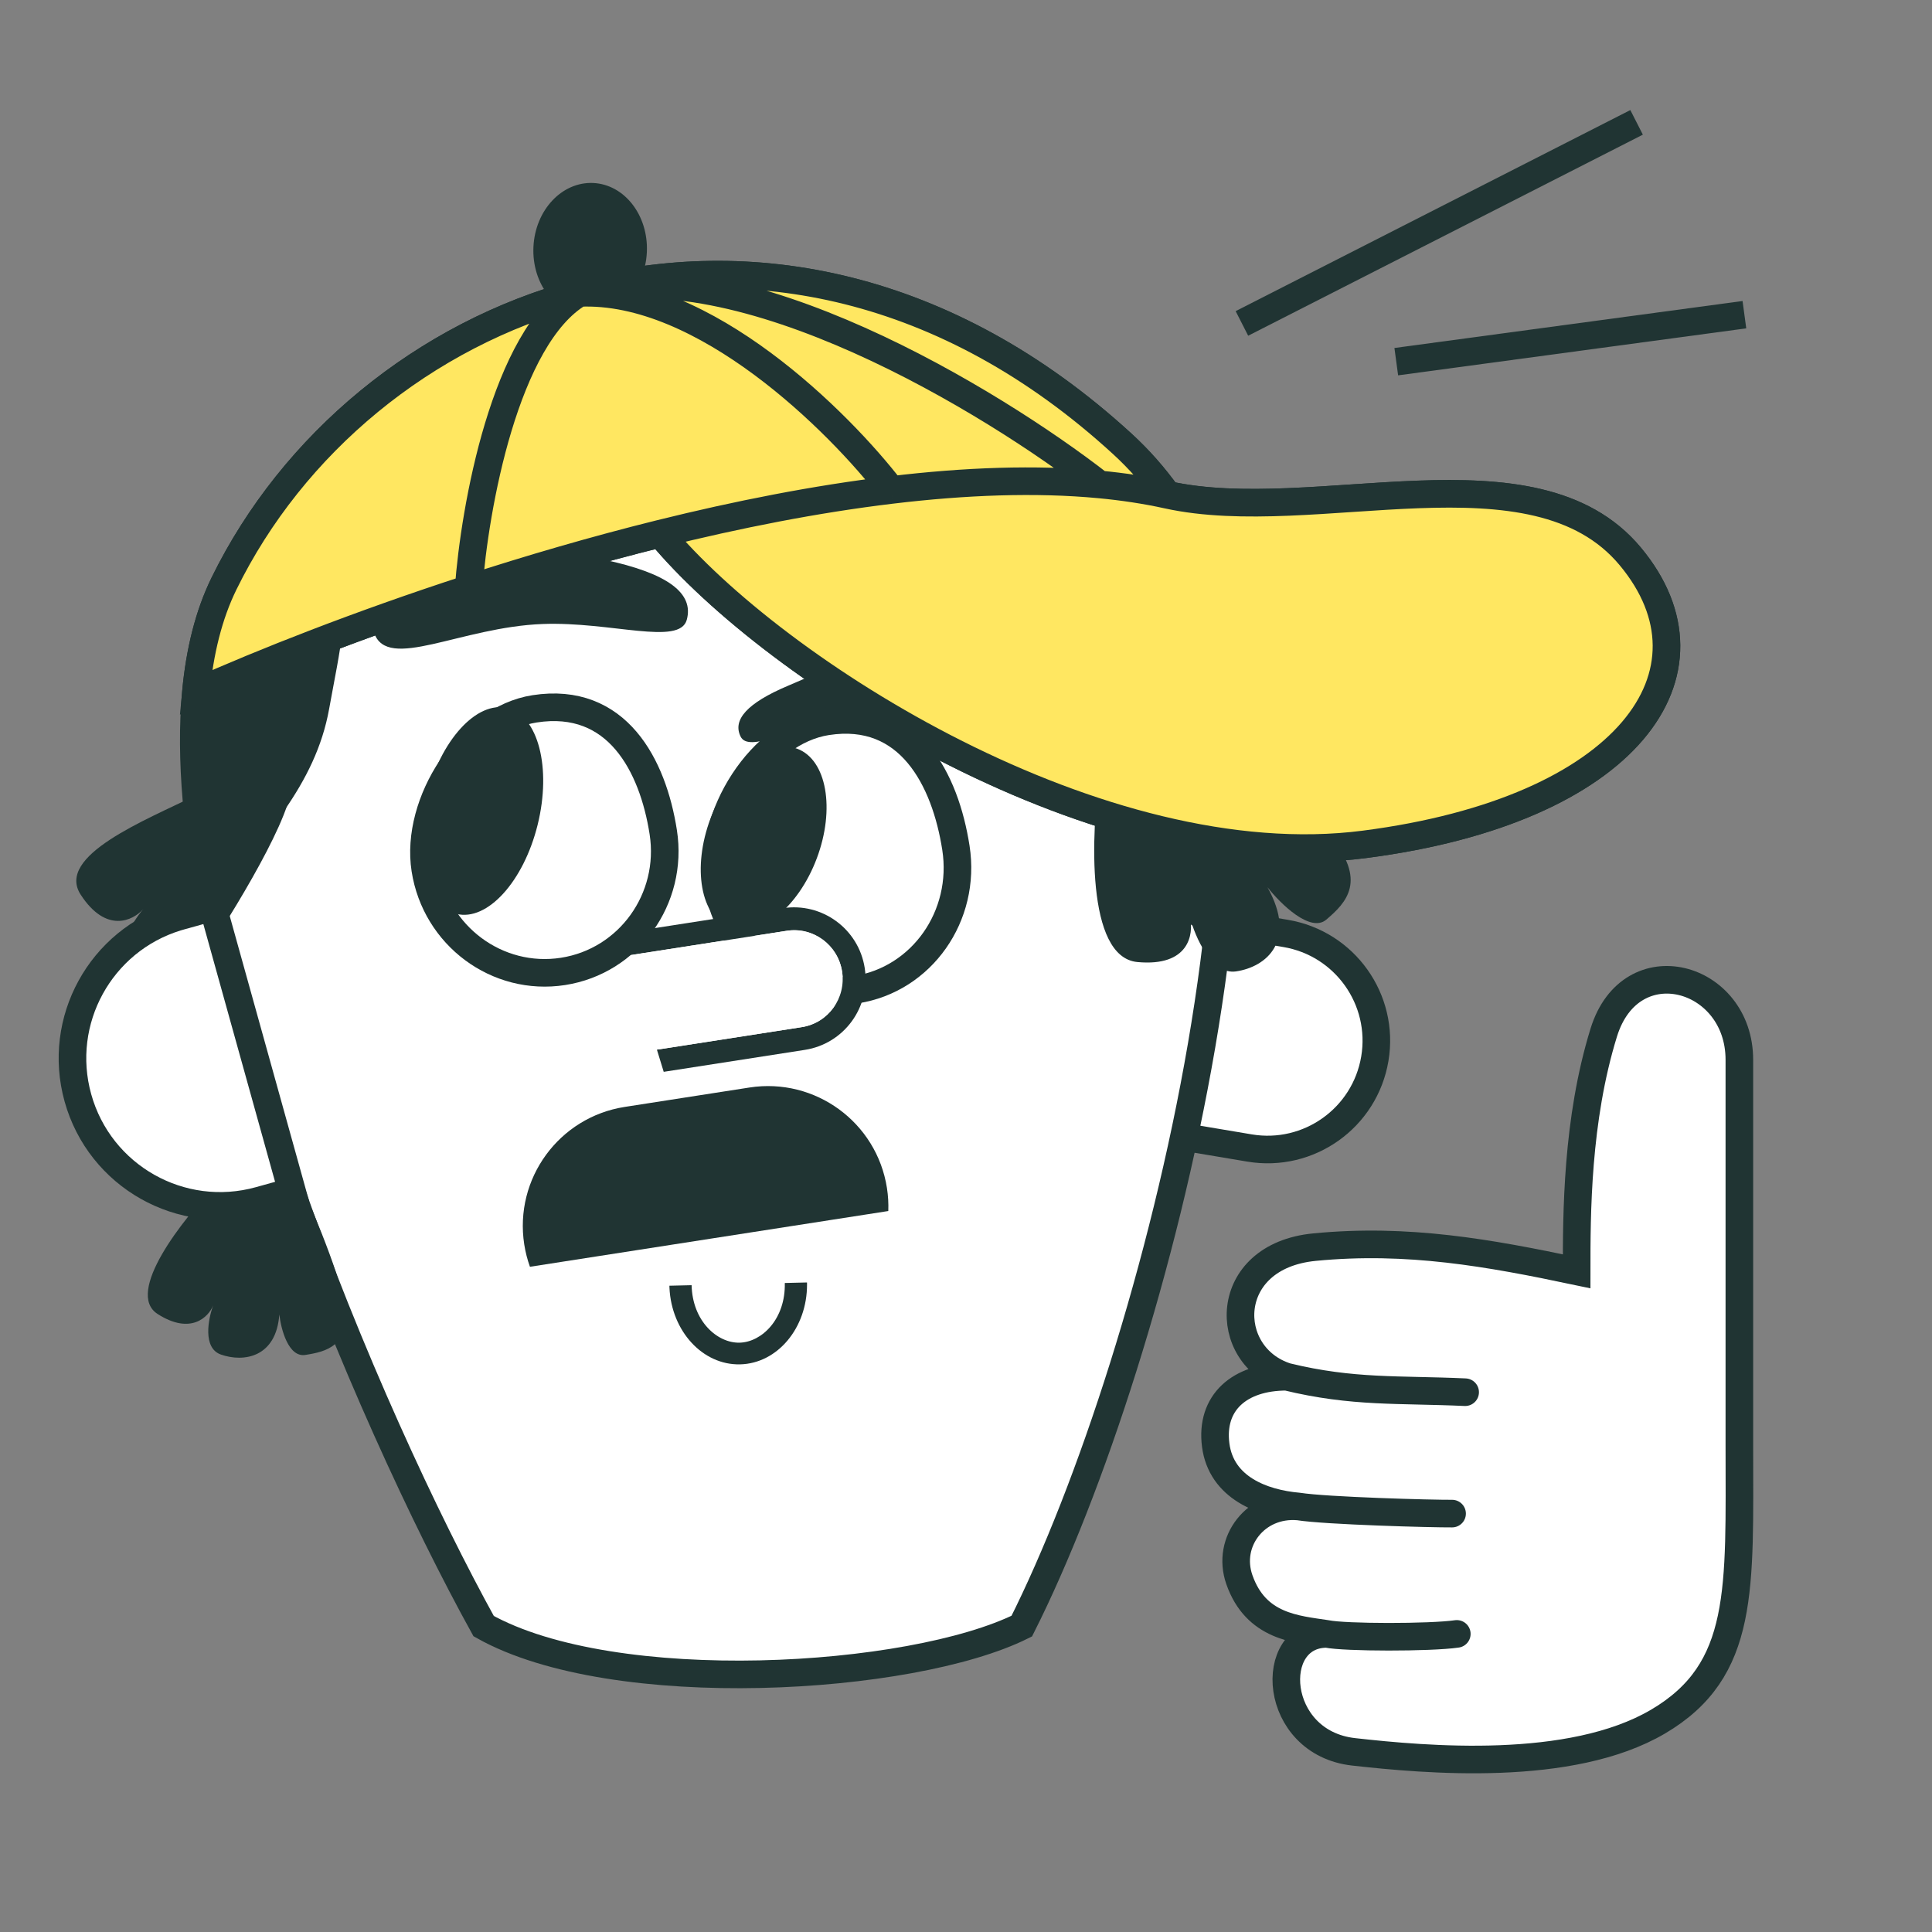 <?xml version="1.0" encoding="UTF-8"?> <svg xmlns="http://www.w3.org/2000/svg" width="280" height="280" viewBox="0 0 280 280" fill="none"><rect x="0" y="0" width="280" height="280" fill="#808080" stroke="none"/><path d="M181.088 166.376L167.061 164.019L172.287 132.92L186.314 135.277C194.901 136.72 200.694 144.851 199.251 153.439C197.808 162.027 189.676 167.819 181.088 166.376Z" fill="white" stroke="#203433" stroke-width="4"></path><path d="M148.085 235.668C132.079 243.626 89 246.285 70.093 235.668C53.354 205.36 24.823 138.66 28.389 100.351C28.939 94.436 30.246 89.106 32.466 84.575C42.405 64.294 61.434 48.484 83.956 42.453C84.471 42.305 84.993 42.171 85.521 42.051C109.669 36.113 137.63 41.401 162.646 64.322C165.101 66.571 167.274 69.044 169.187 71.716C190.607 76.435 222.301 63.873 236.264 80.627C250.227 97.382 236.017 117.426 197.754 122.37C191.23 123.213 184.446 123.04 177.597 122.074C175.443 161.571 161.153 209.702 148.085 235.668Z" fill="white"></path><path d="M28.389 100.351C24.823 138.66 53.354 205.36 70.093 235.668C89 246.285 132.079 243.626 148.085 235.668C167.963 196.17 190.668 105.387 169.187 71.716M28.389 100.351C28.939 94.436 30.246 89.106 32.466 84.575C42.405 64.294 61.434 48.484 83.956 42.453M28.389 100.351C38.098 96.006 52.068 90.486 67.915 85.332M169.187 71.716C167.274 69.044 165.101 66.571 162.646 64.322C137.087 40.904 108.455 35.892 83.956 42.453M169.187 71.716C166.065 71.028 162.778 70.532 159.356 70.21M169.187 71.716C190.607 76.435 222.301 63.873 236.264 80.627C250.227 97.382 236.017 117.426 197.754 122.37C159.492 127.313 112.259 97.309 95.693 77.34M67.915 85.332C68.767 73.687 73.168 48.808 83.956 42.453M67.915 85.332C76.73 82.466 86.126 79.713 95.693 77.34M83.956 42.453C101.998 41.631 121.634 61.146 129.197 71.007M83.956 42.453C107.145 35.783 143.884 58.178 159.356 70.21M129.197 71.007C139.842 69.731 150.093 69.337 159.356 70.21M129.197 71.007C118.23 72.322 106.845 74.573 95.693 77.34" stroke="#203433" stroke-width="4"></path><path d="M100.233 186.259C100.357 191.496 103.97 194.667 107.186 194.591L107.26 197.733C101.839 197.861 97.309 192.918 97.024 186.635L97.014 186.335L100.233 186.259ZM116.961 186.164C116.973 192.453 112.682 197.605 107.26 197.733L107.186 194.591C110.402 194.515 113.862 191.177 113.739 185.94L116.957 185.864L116.961 186.164Z" fill="#203433"></path><path d="M159.269 118.655C164.957 120.434 170.714 121.792 176.427 122.598C176.208 126.614 175.86 130.719 175.404 134.882C171.985 134.991 168.704 130.475 162.811 123.664C161.432 122.069 160.267 120.398 159.269 118.655ZM49.56 91.831C49.287 94.629 48.513 98.234 47.702 102.734C45.71 113.781 38.208 121.449 30.276 131.086C30.031 131.384 29.786 131.677 29.543 131.965C27.338 120.71 26.361 110.083 27.218 100.876C33.223 98.188 40.859 95.052 49.56 91.831Z" fill="#203433"></path><path d="M22.848 190.437C18.049 187.368 26.488 176.685 31.308 171.726L42.154 168.355C44.43 173.238 49.17 184.21 49.92 189.031C50.857 195.058 47.292 195.893 44.239 196.368C41.796 196.748 40.717 192.614 40.483 190.499C40.033 196.742 35.314 197.476 32.005 196.307C29.358 195.372 30.164 191.17 30.897 189.185C30.213 190.881 27.646 193.507 22.848 190.437Z" fill="#203433"></path><path d="M164.84 139.427C157.357 138.725 158.112 120.709 159.425 111.789L168.387 101.037C174.58 105.473 188.096 115.673 192.615 120.98C198.263 127.614 195.107 130.822 192.218 133.281C189.907 135.249 185.568 130.968 183.687 128.581C188.023 136.333 183.559 140.134 179.13 140.784C175.587 141.304 173.204 135.774 172.455 132.944C173.034 135.398 172.323 140.13 164.84 139.427Z" fill="#203433"></path><path d="M11.7 129.672C8.014 124.013 21.092 118.87 28.393 115.261L41.941 112.649C43.964 115.354 35.001 130.348 30.266 137.506C26.997 144.523 21.693 143.294 18.728 140.487C16.355 138.242 19.085 133.739 20.747 131.768C19.267 133.427 15.385 135.332 11.7 129.672Z" fill="#203433"></path><path d="M114.229 99.374C119.038 97.346 122.849 95.276 128.447 95.665C136.318 96.212 138.768 95.817 137.867 102.149C137.297 106.154 129.39 103.201 121.359 104.454C114.685 105.494 108.527 109.16 107.337 106.754C106.148 104.347 108.218 101.91 114.229 99.374Z" fill="#203433"></path><path d="M96.125 120.61C97.628 130.27 91.125 139.302 81.599 140.784C72.073 142.266 63.133 135.636 61.63 125.976C60.127 116.316 67.955 104.212 77.481 102.729C89.449 100.868 94.622 110.949 96.125 120.61Z" fill="white" stroke="#203433" stroke-width="4"></path><path d="M138.538 122.875C140.073 132.745 133.596 141.948 124.07 143.43C114.545 144.912 105.578 138.112 104.042 128.242C102.507 118.372 110.299 106.036 119.825 104.554C131.792 102.692 137.002 113.005 138.538 122.875Z" fill="white" stroke="#203433" stroke-width="4"></path><ellipse cx="69.851" cy="117.534" rx="8.312" ry="15.364" transform="rotate(13.893 69.851 117.534)" fill="#203433"></ellipse><ellipse cx="110.675" cy="121.503" rx="8.227" ry="13.871" transform="rotate(20.597 110.675 121.503)" fill="#203433"></ellipse><ellipse cx="85.528" cy="36.169" rx="8.227" ry="9.658" transform="rotate(2.68 85.528 36.169)" fill="#203433"></ellipse><path d="M87.531 81.115C80.03 79.535 73.955 77.617 65.993 79.744C54.797 82.734 51.153 82.85 54.224 91.729C56.166 97.344 66.741 90.874 78.671 90.434C88.585 90.068 98.49 93.631 99.532 89.828C100.575 86.025 96.908 83.09 87.531 81.115Z" fill="#203433"></path><path d="M28.39 100.351C28.94 94.435 30.246 89.106 32.467 84.575C42.406 64.293 61.435 48.483 83.957 42.453C84.472 42.304 84.993 42.171 85.522 42.051C109.67 36.113 137.631 41.401 162.646 64.321C165.101 66.57 167.275 69.044 169.188 71.715C190.608 76.434 222.302 63.872 236.265 80.627C250.228 97.382 236.018 117.426 197.755 122.37C159.492 127.313 112.259 97.308 95.693 77.34C86.127 79.713 76.731 82.466 67.915 85.332C52.068 90.485 38.099 96.006 28.39 100.351Z" fill="#FFE761"></path><path d="M169.188 71.715C167.275 69.044 165.101 66.57 162.646 64.321C137.088 40.904 108.456 35.892 83.957 42.453M169.188 71.715C166.066 71.028 162.779 70.532 159.356 70.209M169.188 71.715C190.608 76.434 222.302 63.872 236.265 80.627C250.228 97.382 236.018 117.426 197.755 122.37C159.492 127.313 112.259 97.308 95.693 77.34M67.915 85.332C52.068 90.485 38.099 96.006 28.39 100.351C28.94 94.435 30.246 89.106 32.467 84.575C42.406 64.293 61.435 48.483 83.957 42.453M67.915 85.332C68.767 73.687 73.168 48.808 83.957 42.453M67.915 85.332C76.731 82.466 86.127 79.713 95.693 77.34M83.957 42.453C101.999 41.63 121.634 61.146 129.197 71.007M83.957 42.453C107.145 35.782 143.885 58.178 159.356 70.209M129.197 71.007C139.842 69.73 150.093 69.336 159.356 70.209M129.197 71.007C118.231 72.321 106.846 74.573 95.693 77.34" stroke="#203433" stroke-width="4"></path><line x1="252.812" y1="45.606" x2="202.358" y2="52.415" stroke="#203433" stroke-width="4"></line><line x1="179.988" y1="46.874" x2="237.188" y2="17.734" stroke="#203433" stroke-width="4"></line><path d="M113.459 131.621C119.129 130.739 124.44 134.62 125.322 140.29C126.204 145.96 122.323 151.271 116.653 152.154L96.19 155.337L95.204 152.127L116.142 148.869C119.998 148.269 122.636 144.657 122.036 140.801C121.437 136.946 117.825 134.306 113.97 134.906L91.008 138.479L90.021 135.268L113.459 131.621Z" fill="#203433"></path><path d="M114.064 134.893C117.871 134.3 121.445 136.946 122.044 140.801C122.644 144.657 120.043 148.262 116.236 148.854L95.56 152.071L91.39 138.42L114.064 134.893Z" fill="white"></path><path d="M108.611 157.612C118.136 156.13 127.061 162.65 128.543 172.176C128.718 173.3 128.779 174.415 128.739 175.511L76.803 183.591C76.432 182.559 76.153 181.478 75.978 180.354C74.496 170.829 81.016 161.905 90.542 160.423L108.611 157.612Z" fill="#203433"></path><path d="M26.16 132.771L30.86 131.463L42.329 172.671L37.629 173.979C26.249 177.146 14.457 170.488 11.29 159.109C8.173 147.907 14.575 136.306 25.63 132.925L26.16 132.771Z" fill="white" stroke="#203433" stroke-width="4"></path><path d="M228.499 184.249C228.499 175.927 228.499 162.349 232.429 149.646C236.359 136.944 252.081 141.324 252.081 153.588V209.445C252.081 230.262 252.954 242.065 240.29 249.511C227.625 256.957 206.604 255.053 196.182 253.891C184.391 252.577 183.518 236.797 192.294 236.797C187.84 236.119 182.017 235.777 179.619 228.937C177.684 223.419 182.017 217.795 188.182 218.331C182.93 217.875 176.994 215.601 176.191 209.445C175.388 203.29 179.619 199.528 186.469 199.528C176.967 196.512 176.967 182.058 190.505 180.745C204.043 179.431 215.834 181.579 228.499 184.249Z" fill="white"></path><path d="M186.469 199.528C176.967 196.512 176.967 182.058 190.505 180.745C204.043 179.431 215.834 181.579 228.499 184.249C228.499 175.927 228.499 162.349 232.429 149.646C236.359 136.944 252.081 141.324 252.081 153.588C252.081 165.852 252.081 188.628 252.081 209.445C252.081 230.262 252.954 242.065 240.29 249.511C227.625 256.957 206.604 255.053 196.182 253.891C184.391 252.577 183.518 236.797 192.294 236.797M186.469 199.528C179.619 199.528 175.388 203.29 176.191 209.445C176.994 215.601 182.93 217.875 188.182 218.331M186.469 199.528C196.07 201.865 202.733 201.33 212.341 201.768M188.182 218.331C182.017 217.795 177.684 223.419 179.619 228.937C182.017 235.777 187.84 236.119 192.294 236.797M188.182 218.331C192.179 218.967 207.695 219.389 210.447 219.362M192.294 236.797C194.903 237.338 207.238 237.361 211.132 236.797" stroke="#203433" stroke-width="4" stroke-linecap="round"></path></svg> 
